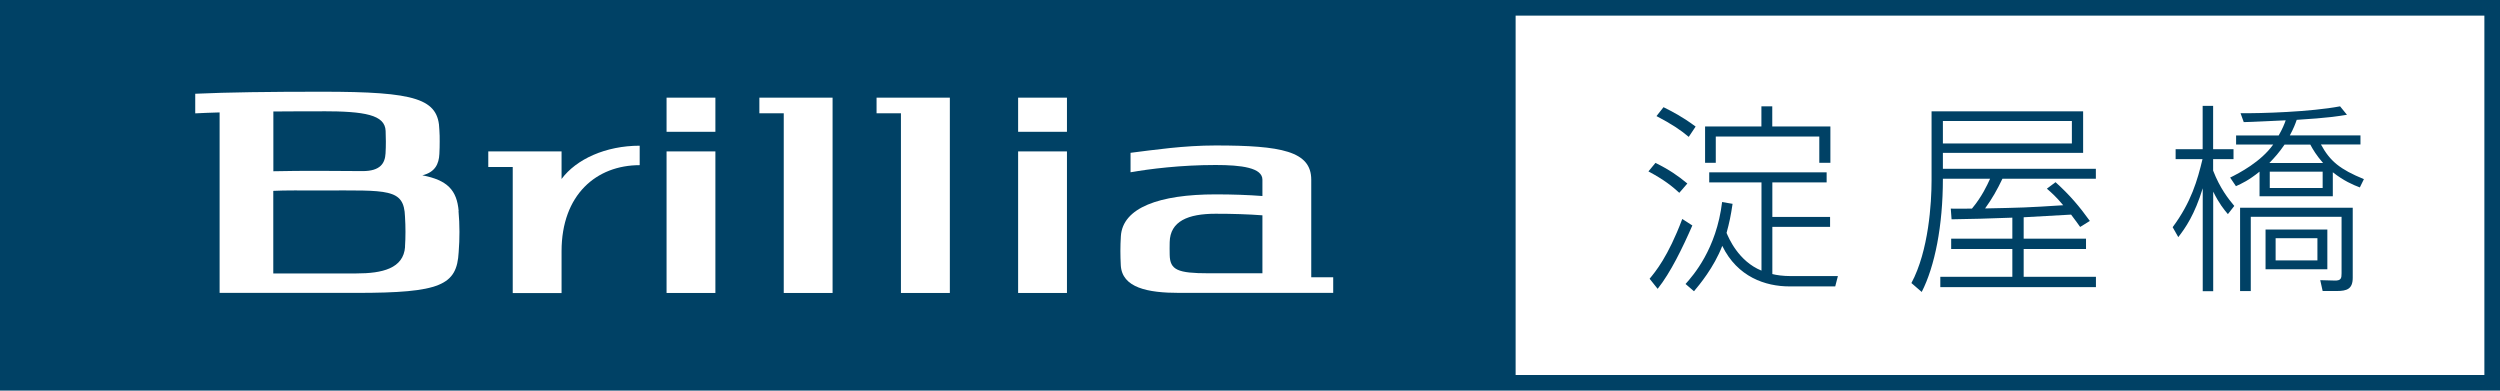 <?xml version="1.0" encoding="UTF-8"?><svg id="b" xmlns="http://www.w3.org/2000/svg" width="320" height="50" viewBox="0 0 320 50"><g id="c"><path d="m320,50H0V0h320v50Z" style="fill:#004165;"/><rect x="194" y="2" width="124" height="46" style="fill:#fff;"/><rect x="85.32" y="12.5" width="6.25" height="4.37" style="fill:#fff;"/><rect x="85.32" y="19.38" width="6.25" height="18.12" style="fill:#fff;"/><rect x="130.32" y="12.5" width="6.25" height="4.37" style="fill:#fff;"/><rect x="130.32" y="19.38" width="6.25" height="18.12" style="fill:#fff;"/><polygon points="106.57 12.5 97.2 12.5 97.2 14.5 100.32 14.5 100.32 37.5 106.57 37.5 106.57 12.5" style="fill:#fff;"/><polygon points="121.58 12.5 112.2 12.5 112.2 14.5 115.32 14.5 115.32 37.5 121.58 37.5 121.58 12.5" style="fill:#fff;"/><path d="m58.71,27.02c-.23-2.67-1.42-3.96-4.65-4.58,1.62-.39,2.12-1.45,2.18-2.73.03-.53.04-1.06.04-1.59,0-.49,0-.99-.04-1.48-.1-4-2.94-4.9-15-4.9-6.78,0-12.1.07-16.25.26v2.51c.96-.05,2-.09,3.12-.12v23.1h17.5c10.81,0,12.87-.98,13.1-5.22.07-.86.1-1.72.1-2.59s-.04-1.79-.12-2.67m-17.45-12.77c5.48,0,8.04.46,8.12,2.52.02.45.03.9.03,1.36,0,.5-.01,1.01-.04,1.51-.07,1.28-.68,2.27-2.93,2.27-1.54-.02-3.26-.03-5.18-.03-2.38,0-4.45,0-6.25.05v-7.65c1.91-.02,3.99-.02,6.25-.02m10.61,17.34c-.2,2.78-2.92,3.41-6.24,3.41h-10.63v-10.57c1.54-.08,3.58-.05,6.25-.05,8.41,0,10.49-.3,10.61,3.36.04.65.06,1.3.06,1.95,0,.64-.02,1.27-.06,1.89" style="fill:#fff;"/><path d="m143.41,32.13c0-.63.02-1.26.06-1.88.21-3.67,4.94-5.37,12.12-5.37,2.16,0,4.16.07,6,.21v-2.09c0-1.53-2.68-1.88-6-1.88-4.46,0-8.42.5-10.88.93v-2.49c3.05-.38,6.81-.94,10.88-.94,8.4,0,12.25.72,12.25,4.38v12.49h2.81v2h-19.69c-4.05,0-7.35-.65-7.5-3.55-.03-.61-.05-1.22-.05-1.83m11.3,2.87h6.88v-7.42c-1.84-.14-3.84-.2-6-.2-3.51,0-5.82.95-5.87,3.64,0,.26-.01.52-.01.79s0,.55.01.83c.04,1.93,1,2.36,4.99,2.36" style="fill:#fff;"/><path d="m71.88,22.89v-3.51h-9.38v2h3.13v16.13h6.25v-5.35c0-7.26,4.48-11.02,10-11.02v-2.49c-4.35,0-8.13,1.73-10,4.26" style="fill:#fff;"/><path d="m214.95,24.68c-.93-.85-1.91-1.65-3.95-2.74l.9-1.09c1.78.88,2.89,1.65,4.08,2.64l-1.03,1.19Zm-3.8,11c.72-.88,2.35-2.79,4.18-7.65l1.29.83c-1.24,2.84-2.79,6.04-4.44,8.11l-1.03-1.29Zm5.01-18.16c-1.11-.93-2.2-1.65-4.13-2.66l.9-1.14c1.14.57,2.4,1.21,4.11,2.48l-.88,1.32Zm19.09,17.82l-.34,1.32h-5.86c-3.07,0-6.67-1.21-8.6-5.19-1.06,2.76-2.97,5.04-3.62,5.81l-1.08-.93c.96-1.08,3.95-4.44,4.68-10.49l1.34.23c-.23,1.55-.41,2.4-.77,3.72.26.62,1.5,3.62,4.47,4.83v-11.29h-6.69v-1.29h15.03v1.29h-6.95v4.42h7.39v1.27h-7.39v6.04c.52.13,1.32.26,2.43.26h5.97Zm-8.4-21.73v2.58h7.44v4.65h-1.42v-3.36h-13.25v3.36h-1.37v-4.65h7.21v-2.58h1.4Z" style="fill:#004165;"/><path d="m259.03,30.55h7.98v1.32h-7.98v3.56h9.25v1.32h-19.92v-1.32h9.22v-3.56h-7.83v-1.32h7.83v-2.69c-4.08.15-4.52.15-7.78.21l-.1-1.37c.41.03,2.32,0,2.71,0,1.27-1.52,1.96-3.02,2.32-3.82h-6.04c0,6.02-1.03,11.21-2.71,14.49l-1.32-1.14c2.22-4.13,2.58-10.31,2.58-13.12v-8.86h19.4v5.32h-17.95v2.04h19.58v1.27h-11.96c-.65,1.37-1.32,2.56-2.22,3.8,4.7-.1,5.22-.1,10-.41-.88-1.06-1.47-1.58-2.09-2.12l1.11-.83c1.81,1.63,3.05,3.1,4.39,4.96l-1.24.77c-.26-.36-.49-.7-1.16-1.58-3.23.18-3.56.21-6.07.34v2.74Zm6.17-15.06h-16.51v2.87h16.51v-2.87Z" style="fill:#004165;"/><path d="m285.18,27.42c-.52-.62-1.11-1.32-1.89-2.89v12.74h-1.34v-13.17c-1.03,3.36-2.2,5.06-3.13,6.25l-.72-1.27c2.38-3.2,3.18-6.04,3.82-8.71h-3.44v-1.27h3.46v-5.55h1.34v5.55h2.61v1.27h-2.61v1.47c.88,2.27,1.96,3.62,2.71,4.52l-.83,1.06Zm.26-4.68c1.19-.59,3.95-2.02,5.53-4.24h-4.75v-1.16h5.45c.46-.8.72-1.42.9-1.94-.85.03-4.6.23-5.37.23l-.41-1.14c2.66.03,8.91-.16,12.74-.88l.88,1.08c-.96.16-2.45.41-6.43.65-.18.52-.39,1.08-.88,1.99h9.04v1.16h-5.06c1.16,2.14,2.43,3.18,5.5,4.44l-.52,1.06c-.9-.34-2.04-.83-3.46-1.94v3.07h-9.38v-3.15c-1.37,1.11-2.27,1.52-3.02,1.86l-.75-1.11Zm15.71,12.81c0,1.45-.75,1.7-2.07,1.7h-1.78l-.31-1.39,1.83.05c.85.03.9-.31.9-.93v-7.23h-11.62v9.51h-1.37v-10.67h14.42v8.96Zm-3.25-1.08h-7.91v-5.09h7.91v5.09Zm-5.48-15.96c-.7,1.03-1.27,1.65-1.94,2.35h6.87c-.85-.98-1.27-1.68-1.63-2.35h-3.31Zm4.88,3.46h-6.77v2.09h6.77v-2.09Zm-.67,8.52h-5.35v2.84h5.35v-2.84Z" style="fill:#004165;"/></g></svg>
